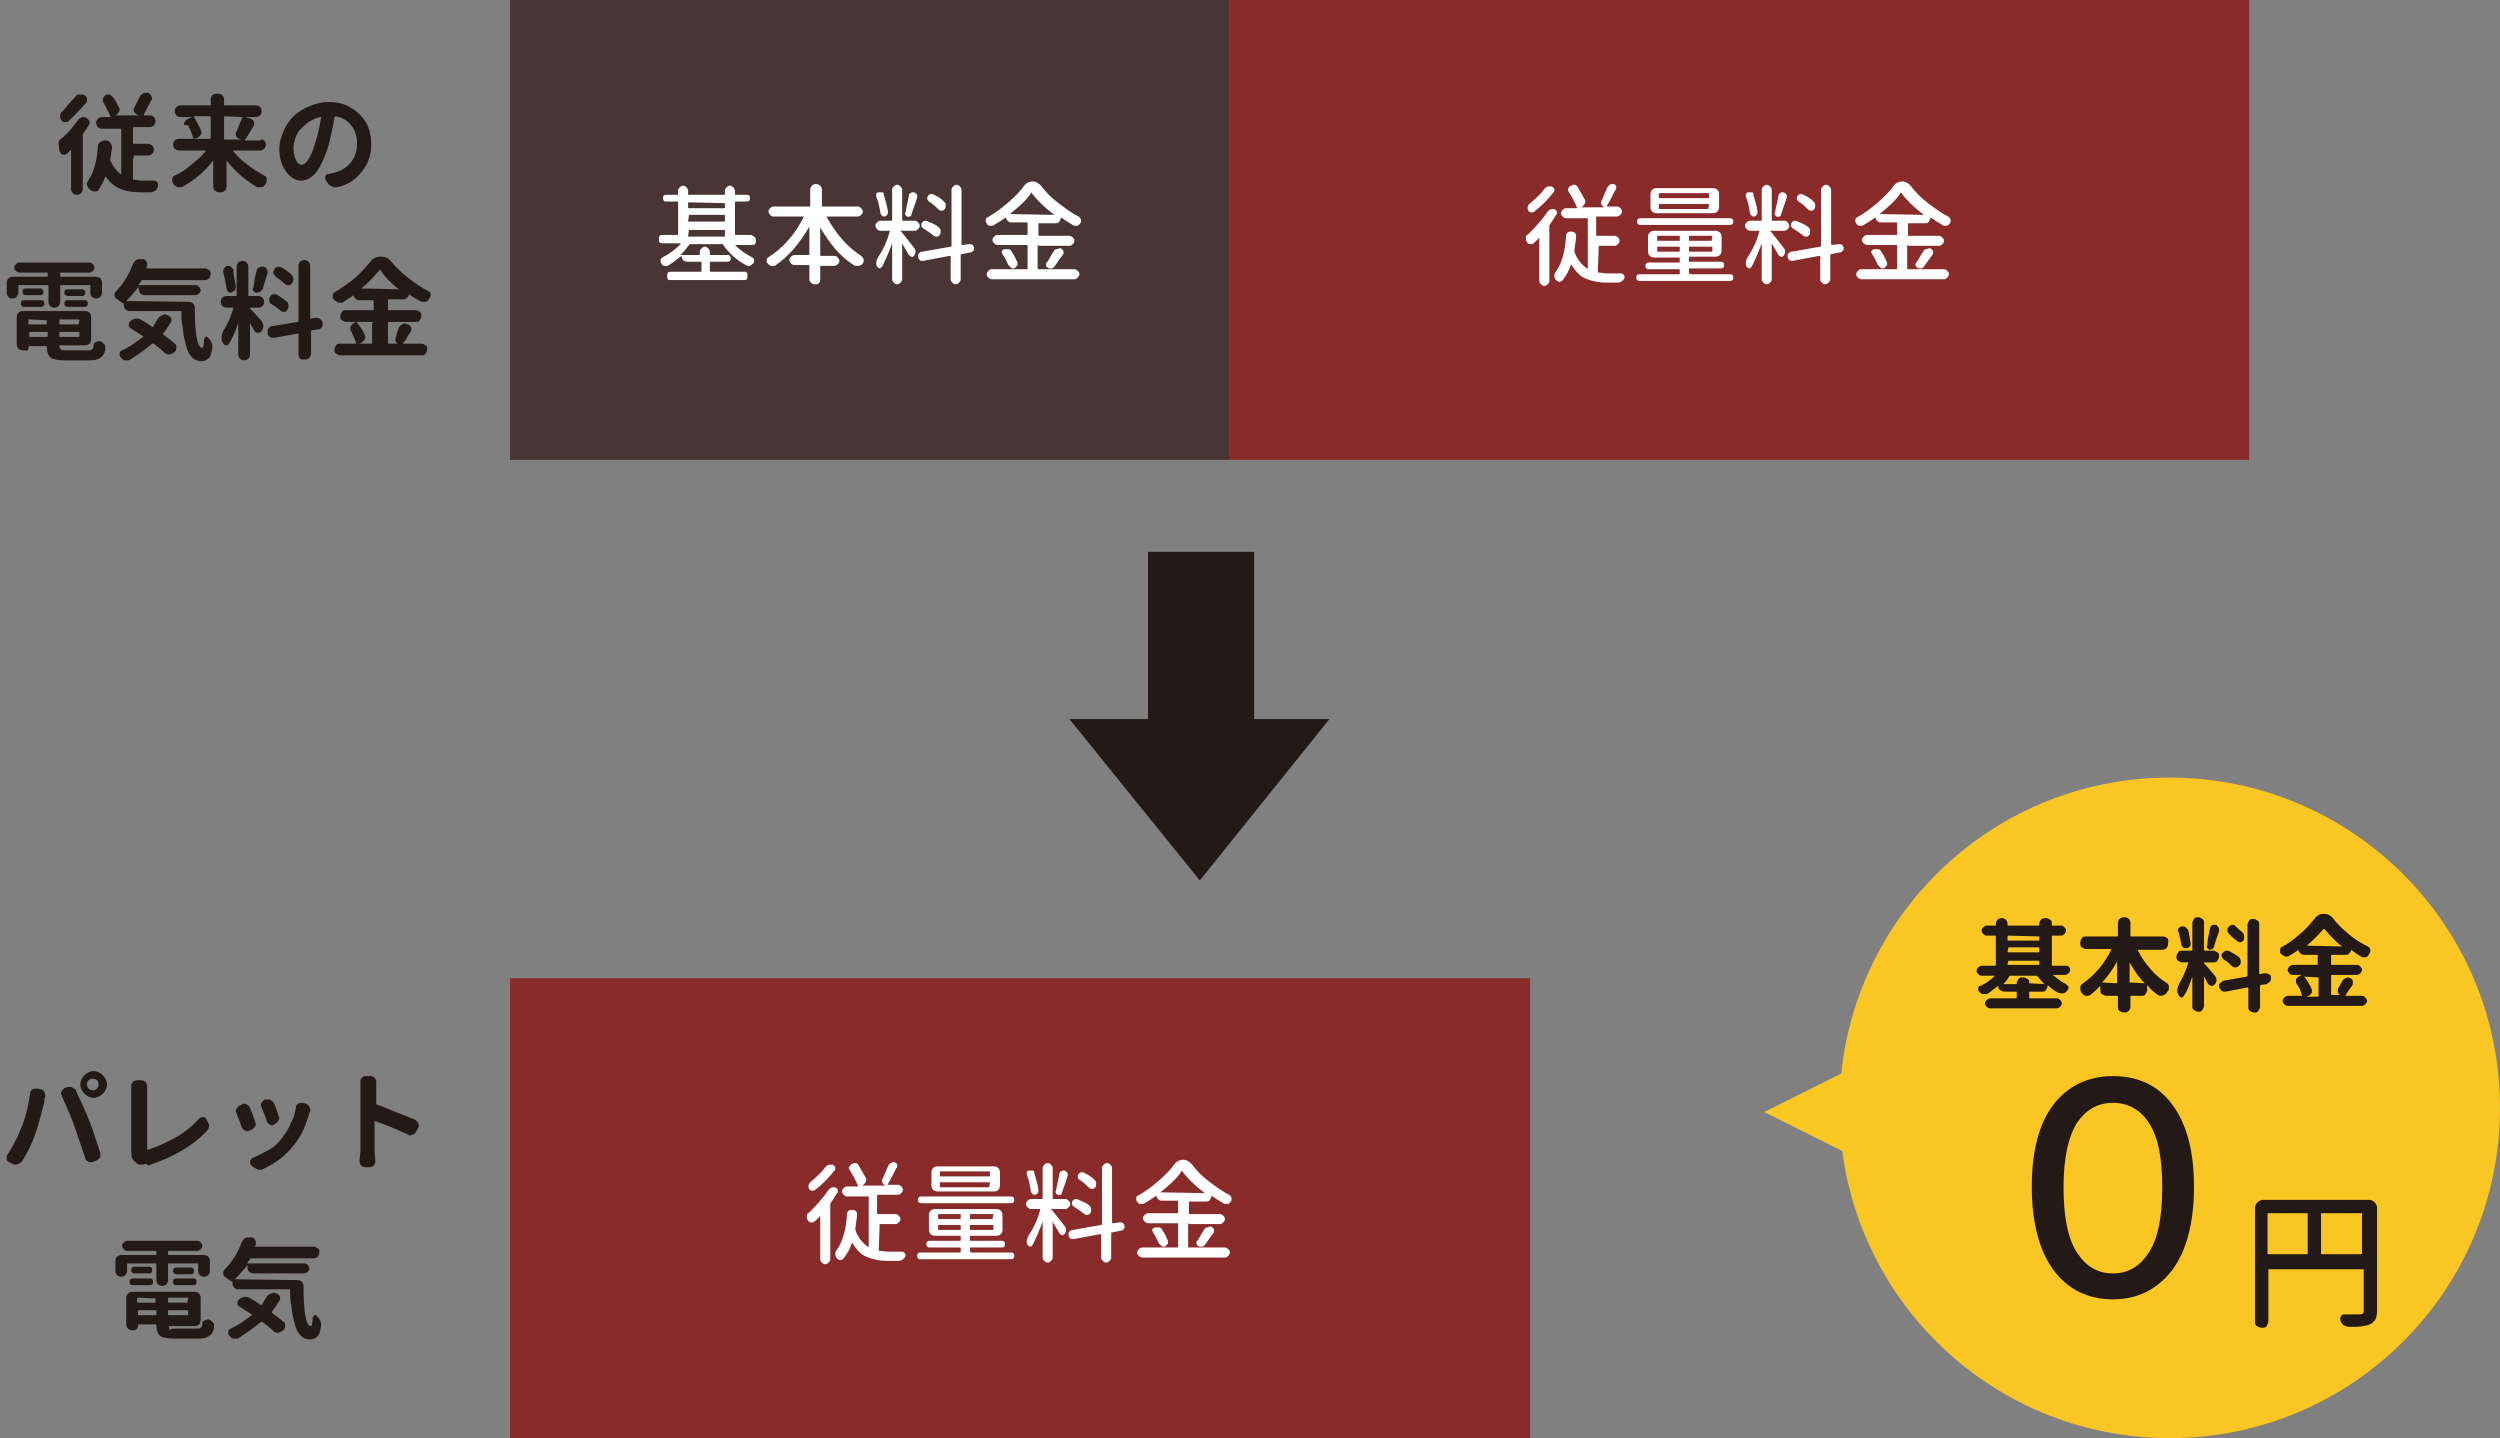 <svg version="1.1" id="レイヤー_1" xmlns="http://www.w3.org/2000/svg" x="0" y="0" width="299" height="172" xml:space="preserve"><rect width="100%" height="100%" fill="#808080" stroke="none"/><style>.st0{fill-rule:evenodd;clip-rule:evenodd;fill:#231916}.st2{enable-background:new}.st3{fill:#fff}.st4{fill:#892b2a}.st5{fill:#231916}.st6{fill:#f9c623}</style><path class="st0" d="M137.3 66v24.4H150V66h-12.7z"/><path class="st0" d="M143.5 105.3L127.9 86H159l-15.5 19.3z"/><path d="M61 0h86v55H61V0z" fill="#483534"/><g class="st2"><path class="st3" d="M90.3 28.4c.1.1.1.2.1.4 0 .1 0 .3-.1.4-.1.1-.2.1-.4.1h-2c.6.6 1.3 1.1 2.1 1.5.1.1.2.2.2.3 0 .1 0 .3-.1.4-.1.1-.3.2-.4.3h-.2c-.1 0-.2 0-.3-.1-1.1-.6-2-1.4-2.7-2.4 0-.1-.1-.1-.2-.1h-3.7c-.1 0-.1 0-.2.1-.3.4-.6.8-1 1.2h2.2c.1 0 .1 0 .1-.1v-.3c0-.2.1-.3.2-.4s.3-.2.4-.2.3.1.4.2.2.3.2.4v.3c0 .1 0 .1.1.1h2c.1 0 .2 0 .3.1.1.1.1.2.1.3 0 .1 0 .2-.1.3s-.2.1-.3.1h-2c-.1 0-.1 0-.1.1v1c0 .1 0 .1.1.1h4c.1 0 .3 0 .3.1.1.1.1.2.1.4 0 .1 0 .3-.1.4-.1.1-.2.1-.3.1h-8.8c-.1 0-.3 0-.3-.1-.1-.1-.1-.2-.1-.4 0-.1 0-.3.1-.4.1-.1.2-.1.3-.1h3.6c.1 0 .1 0 .1-.1v-1c0-.1 0-.1-.1-.1h-1.6c-.2 0-.4-.1-.5-.2s-.2-.3-.2-.5c-.5.4-1 .8-1.5 1.1-.1.1-.2.1-.3.1h-.2c-.2 0-.3-.1-.4-.3-.1-.1-.1-.2-.1-.4 0-.1.1-.2.2-.3.8-.4 1.5-.9 2.2-1.6v-.1c0-.1 0 0 0 0h-2.1c-.1 0-.3 0-.4-.1-.1-.1-.1-.2-.1-.4 0-.1 0-.3.1-.4.1-.1.2-.1.4-.1H81c.1 0 .1 0 .1-.1v-3.8c0-.1 0-.1-.1-.1h-1.3c-.1 0-.3 0-.3-.1-.1-.1-.1-.2-.1-.3s0-.3.1-.3c.1-.1.2-.1.3-.1H81c.1 0 .1 0 .1-.1v-.4c0-.2.1-.3.2-.4s.3-.2.4-.2.3.1.4.2.2.3.2.4v.4c0 .1 0 .1.1.1h4.2c.1 0 .1 0 .1-.1v-.4c0-.2.1-.3.2-.4s.3-.2.4-.2.3.1.4.2.2.3.2.4v.4c0 .1 0 .1.1.1h1.3c.1 0 .3 0 .3.1.1.1.1.2.1.3s0 .3-.1.3c-.1.1-.2.1-.3.1H88c-.1 0-.1 0-.1.1V28c0 .1 0 .1.1.1h1.8c.3.1.4.2.5.3zm-3.6-4.1s0-.1 0 0l-4.3-.1c-.1 0-.1 0-.1.1v.5c0 .1 0 .1.1.1h4.2c.1 0 .1 0 .1-.1v-.5zm-4.3 1.5c-.1 0-.1.1 0 0l-.1.6c0 .1 0 .1.1.1h4.2c.1 0 .1 0 .1-.1v-.6c0-.1 0-.1-.1-.1h-4.2zm0 1.7c-.1 0-.1 0 0 0l-.1.7c0 .1 0 .1.1.1h4.2c.1 0 .1 0 .1-.1v-.6c0-.1 0-.1-.1-.1h-4.2zM103 24.9c.1.1.2.3.2.4s-.1.3-.2.4-.3.2-.4.2H99h-.1c-.1 0 0 0 0 .1.5.9 1.1 1.8 1.8 2.6s1.5 1.5 2.3 2c.1.1.2.2.3.4v.1c0 .1 0 .3-.1.4-.1.2-.3.2-.5.3h-.2c-.1 0-.3 0-.4-.1-1.6-1-2.9-2.6-4-4.5v3.3c0 .1 0 .1.1.1h1.6c.2 0 .3.1.4.2.1.1.2.3.2.4 0 .2-.1.3-.2.4-.1.1-.3.2-.4.2h-1.6c-.1 0-.1 0-.1.1v1.6c0 .2-.1.3-.2.4s-.2.1-.4.1-.3 0-.5-.2-.2-.3-.2-.4v-1.6c0-.1 0-.1-.1-.1H95c-.2 0-.3-.1-.4-.2-.1-.1-.2-.3-.2-.4 0-.2.1-.3.2-.4.1-.1.3-.2.4-.2h1.7c.1 0 .1 0 .1-.1v-3.3c-1.1 1.9-2.4 3.5-4 4.6-.1.1-.2.1-.4.1h-.1c-.2 0-.3-.1-.5-.3-.1-.1-.1-.2-.1-.3v-.1c0-.2.1-.3.3-.4.8-.5 1.6-1.2 2.3-2s1.3-1.7 1.8-2.7v-.1c0-.1 0 0-.1 0h-3.5c-.2 0-.3-.1-.4-.2s-.2-.3-.2-.4.1-.3.2-.4.3-.2.4-.2h4.3c.1 0 .1 0 .1-.1v-1.9c0-.2.1-.3.2-.5.1-.1.3-.2.5-.2s.3.1.5.2c.1.1.2.3.2.5v1.9c0 .1 0 .1.1.1h4.3s.2.1.3.2zM107.8 27.5s0 .1 0 0c-.1.1-.1.2 0 .2.3.4.8 1 1.5 1.9.1.1.2.3.2.5s-.1.4-.2.5c-.1.1-.2.2-.3.1-.1 0-.2-.1-.3-.2-.2-.4-.5-.8-.8-1.4v4.3c0 .2-.1.3-.2.4s-.2.2-.4.2-.3-.1-.4-.2-.2-.2-.2-.4v-4.3c-.4 1.1-.8 2-1.2 2.8-.1.1-.2.2-.3.2-.1 0-.2-.1-.3-.2-.1-.2-.1-.3-.1-.5s.1-.4.2-.6c.6-.9 1.1-1.9 1.4-3.1v-.1c0-.1 0 0-.1 0h-1c-.2 0-.3-.1-.4-.2s-.2-.2-.2-.4.1-.3.2-.4.2-.2.4-.2h1.3c.1 0 .1 0 .1-.1v-3.6c0-.2.1-.3.2-.4s.2-.2.4-.2.3.1.4.2.2.2.2.4v3.6c0 .1 0 .1.1.1h1.4c.2 0 .3.1.4.2s.2.2.2.4-.1.3-.2.4-.2.2-.4.2h-1.6zm-1.6-2.2c0 .1 0 .3-.1.4-.1.1-.2.2-.3.2-.1 0-.2 0-.3-.1-.1-.1-.2-.2-.2-.3-.1-.6-.2-1.3-.5-2v-.3c0-.1.1-.2.3-.2h.4c.2 0 .2.1.2.3.2.7.4 1.3.5 2zm2.5-1.9c0-.1.1-.3.2-.3.1-.1.2-.1.3-.1h.1c.1 0 .2.1.3.2.1.1.1.2.1.2v.2c-.3 1-.6 1.7-.7 2.1 0 .1-.1.2-.2.2s-.2.1-.3 0-.2-.1-.2-.2c-.1-.1-.1-.2 0-.3.1-.7.3-1.3.4-2zm7.8 6.2v.1c0 .1 0 .2-.1.3-.1.1-.2.2-.4.2l-1 .2c-.1 0-.1 0-.1.1v2.9c0 .2-.1.3-.2.4s-.2.2-.4.2-.3-.1-.4-.2-.2-.2-.2-.4v-2.7c0-.1 0-.1-.1-.1l-3.2.6h-.1c-.1 0-.2 0-.3-.1-.1-.1-.2-.2-.2-.4v-.1c0-.1 0-.2.1-.3.1-.1.2-.2.4-.2l3.4-.6c.1 0 .1 0 .1-.1v-6.7c0-.2.1-.3.2-.4s.2-.2.4-.2.3.1.4.2.2.2.2.4v6.5c0 .1 0 .1.1.1l.8-.1h.1c.1 0 .2 0 .3.1.1 0 .1.1.2.3zm-4.2-2.4c.1.1.2.2.2.4v.1c0 .1 0 .2-.1.4-.1.1-.2.2-.3.2h-.1c-.1 0-.2 0-.3-.1-.4-.3-.8-.6-1.3-.9-.1-.1-.2-.2-.2-.3s0-.3.1-.4c.1-.1.2-.2.3-.2h.1c.1 0 .2 0 .3.1.5.2 1 .4 1.3.7zm.6-3.1c.1.1.2.2.2.4v.1c0 .1 0 .3-.1.4-.1.1-.2.2-.3.2s-.3 0-.4-.1c-.3-.3-.7-.7-1.2-1-.1-.1-.2-.2-.2-.3s0-.3.1-.4c.1-.1.2-.2.3-.2h.1c.1 0 .2 0 .3.1.5.2.9.5 1.2.8zM124.2 29.3c-.1 0-.1 0-.1.1v2.7c0 .1 0 .1.1.1h4.3c.2 0 .3.1.4.2s.2.2.2.4c0 .1-.1.3-.2.4s-.2.2-.4.2h-9.9c-.1 0-.3-.1-.4-.2s-.2-.2-.2-.4c0-.1.1-.3.2-.4s.2-.2.4-.2h4.2c.1 0 .1 0 .1-.1v-2.7c0-.1 0-.1-.1-.1h-3.5c-.1 0-.3-.1-.4-.2s-.2-.2-.2-.4.1-.3.2-.4.2-.2.4-.2h3.5c.1 0 .1 0 .1-.1v-1.3c0-.1 0-.1-.1-.1h-1.9c-.2 0-.3-.1-.4-.2s-.2-.3-.2-.4c-.4.3-.9.6-1.4.9-.1.1-.2.1-.3.1h-.2c-.2 0-.3-.1-.4-.3-.1-.1-.1-.2-.1-.3v-.1c0-.2.1-.3.2-.3.9-.5 1.7-1.1 2.5-1.8s1.4-1.3 1.9-2c.2-.3.6-.5 1-.5s.7.2 1 .5c.6.8 1.3 1.5 2.1 2.1.8.6 1.6 1.2 2.4 1.6.2.1.2.2.3.4v.1c0 .1 0 .2-.1.3-.1.2-.3.3-.4.3h-.2c-.1 0-.2 0-.3-.1-.5-.3-1-.6-1.4-.9 0 .2-.1.3-.2.5s-.3.2-.5.2h-1.9c-.1 0-.1 0-.1.1v1.3c0 .1 0 .1.1.1h3.6c.1 0 .3.1.4.2s.2.2.2.4-.1.3-.2.4-.2.2-.4.2h-3.7zm-4.3 1.1c0-.1-.1-.2-.1-.2v-.1c0-.1.1-.2.3-.3h.5c.2 0 .3.1.4.3.3.4.5.9.7 1.3v.2s0 .2-.1.2c-.1.1-.2.3-.3.3h-.2c-.1 0-.1 0-.2-.1l-.3-.3c-.2-.4-.4-.9-.7-1.3zm.9-4.8c0 .1 0 .1 0 0l5.3.1c-1.2-.9-2.1-1.8-2.7-2.6 0-.1-.1-.1-.1 0-.5.8-1.4 1.6-2.5 2.5zm5.3 6.3c-.1.1-.2.2-.3.2h-.2c-.1 0-.2 0-.3-.1-.1-.1-.2-.1-.2-.3v-.1c0-.1 0-.2.1-.2.3-.4.5-.9.8-1.3.1-.2.2-.3.4-.3.1 0 .2-.1.3-.1h.2l.3.3v.2c0 .1 0 .2-.1.3-.4.5-.7 1-1 1.4z"/></g><path class="st4" d="M147 0h122v55H147V0z"/><g class="st2"><path class="st3" d="M185.1 25.3c.1-.1.2-.2.4-.3h.4c.1.1.2.1.3.3v.2c0 .1 0 .2-.1.2-.2.3-.4.7-.7 1.1 0 .1-.1.1-.1.2v6.6c0 .2-.1.3-.2.4s-.2.2-.4.2-.3-.1-.4-.2-.2-.2-.2-.4v-5.2c-.2.3-.5.5-.7.7-.1.1-.2.1-.3.1h-.1c-.2 0-.3-.1-.4-.3-.1-.1-.1-.2-.1-.4v-.1c0-.2.1-.3.3-.4.9-.9 1.7-1.8 2.3-2.7zm-.4-2.7c.1-.1.2-.2.4-.3h.5c.1.1.2.1.3.3v.1c0 .1 0 .2-.1.3-.7.9-1.5 1.7-2.3 2.3-.1.1-.2.1-.3.1h-.1c-.1 0-.3-.1-.3-.2-.1-.1-.1-.2-.1-.3v-.1c0-.1.1-.3.2-.4.7-.6 1.4-1.2 1.8-1.8zm6.5 7s0 .1 0 0l-.1 2.9c0 .1 0 .1.1.1.3 0 .7.1 1 .1h1.7c.1 0 .3.1.3.2.1.1.1.2.1.2v.1c-.1.2-.1.3-.3.4-.1.1-.3.2-.5.2h-1.4c-1 0-1.8-.2-2.5-.5s-1.2-.9-1.7-1.7c-.2.7-.6 1.4-1 1.9-.1.1-.2.2-.4.2s-.3-.1-.4-.2c-.1-.1-.2-.3-.2-.5 0-.1 0-.3.1-.4.7-.9 1.2-2.4 1.3-4.4 0-.2.1-.3.2-.4.1-.1.2-.1.4-.1h.1c.2 0 .3.1.4.2.1.1.1.2.1.4 0 .3-.1.8-.2 1.6v.2c.3.9.9 1.6 1.5 2h.1V26.2c0-.1 0-.1-.1-.1h-2.5c-.2 0-.3-.1-.4-.2-.1-.1-.2-.2-.2-.4s.1-.3.2-.4c.1-.1.2-.2.4-.2h1.3v-.1c-.2-.5-.5-1.1-1-1.9-.1-.1-.1-.3 0-.4 0-.1.1-.2.3-.3.1 0 .2-.1.2-.1h.2c.2 0 .3.1.4.3.3.5.6 1 .8 1.4.1.1.1.2.1.3 0 .1 0 .2-.1.3-.1.2-.2.3-.4.4h2.9-.1c-.2-.1-.3-.2-.4-.4v-.2c0-.1 0-.2.1-.3.2-.5.4-.9.6-1.4.1-.2.2-.3.3-.4.1 0 .2-.1.3-.1h.2c.2.1.3.2.3.3v.2c0 .1 0 .2-.1.2-.4.8-.7 1.4-1 1.9v.1c0 .1 0 0 .1 0h1.1c.2 0 .3.1.4.2.1.1.2.3.2.4s-.1.3-.2.4c-.1.1-.3.2-.4.2H191c-.1 0-.1 0-.1.1v2.1c0 .1 0 .1.1.1h2.1c.2 0 .3.1.4.2s.2.2.2.4-.1.3-.2.4-.2.2-.4.2h-1.9zM202.1 32.7c0 .1 0 .1.1.1h4.7c.1 0 .2 0 .3.1.1.1.1.2.1.3s0 .2-.1.3c-.1.1-.2.1-.3.1h-10.8c-.1 0-.2 0-.3-.1-.1-.1-.1-.2-.1-.3s0-.2.1-.3c.1-.1.2-.1.3-.1h4.7c.1 0 .1 0 .1-.1v-.4c0-.1 0-.1-.1-.1h-3.6c-.1 0-.2 0-.3-.1-.1-.1-.1-.2-.1-.3 0-.1 0-.2.1-.3.1-.1.2-.1.3-.1h3.6c.1 0 .1 0 .1-.1v-.4c0-.1 0-.1-.1-.1h-3c-.2 0-.4-.1-.5-.2-.1-.1-.2-.3-.2-.5v-1.8c0-.2.1-.4.2-.5s.3-.2.5-.2h7.4c.2 0 .4.1.5.2s.2.3.2.5V30c0 .2-.1.4-.2.5-.1.1-.3.2-.5.2h-3.1c-.1 0-.1 0-.1.1v.4c0 .1 0 .1.1.1h3.7c.1 0 .2 0 .3.1.1.1.1.2.1.3 0 .1 0 .2-.1.3-.1.1-.2.1-.3.1h-3.7c-.1 0-.1 0-.1.1v.5zm4.8-6.6c.1 0 .2 0 .3.1.1.1.1.2.1.3 0 .1 0 .2-.1.3-.1.1-.2.1-.3.1h-10.7c-.1 0-.2 0-.3-.1-.1-.1-.1-.2-.1-.3 0-.1 0-.2.1-.3.1-.1.2-.1.3-.1h10.7zm-2-3.6c.2 0 .4.1.5.2.1.1.2.3.2.5v1.6c0 .2-.1.4-.2.5-.1.1-.3.2-.5.2h-6.8c-.2 0-.4-.1-.5-.2-.1-.1-.2-.3-.2-.5v-1.6c0-.2.1-.4.2-.5.1-.1.3-.2.5-.2h6.8zm-6.6 5.7c-.1 0-.1 0-.1.1v.4c0 .1 0 .1.1.1h2.5c.1 0 .1 0 .1-.1v-.4c0-.1 0-.1-.1-.1h-2.5zm-.1 1.8c0 .1 0 .1.1.1h2.5c.1 0 .1 0 .1-.1v-.4c0-.1 0-.1-.1-.1h-2.5c-.1 0-.1 0-.1.1v.4zm6.1-6.3c.1 0 .1 0 .1-.1v-.4c0-.1 0-.1-.1-.1h-5.8c-.1 0-.1 0-.1.1v.4c0 .1 0 .1.1.1h5.8zm0 1.3c.1 0 .1-.1 0 0l.1-.5c0-.1 0-.1-.1-.1h-5.8c-.1 0-.1 0-.1.1v.4c0 .1 0 .1.1.1h5.8zm.4 3.8c.1 0 .1 0 0 0l.1-.5c0-.1 0-.1-.1-.1h-2.6c-.1 0-.1 0-.1.1v.4c0 .1 0 .1.1.1h2.6zm0 1.3c.1 0 .1 0 .1-.1v-.4c0-.1 0-.1-.1-.1h-2.6c-.1 0-.1 0-.1.1v.4c0 .1 0 .1.1.1h2.6zM211.8 27.5s0 .1 0 0c-.1.1-.1.2 0 .2.3.4.8 1 1.5 1.9.1.1.2.3.2.5s-.1.4-.2.5c-.1.1-.2.2-.3.1-.1 0-.2-.1-.3-.2-.2-.4-.5-.8-.8-1.4v4.3c0 .2-.1.3-.2.4s-.2.2-.4.2-.3-.1-.4-.2-.2-.2-.2-.4v-4.3c-.4 1.1-.8 2-1.2 2.8-.1.1-.2.2-.3.2-.1 0-.2-.1-.3-.2-.1-.2-.1-.3-.1-.5s.1-.4.2-.6c.6-.9 1.1-1.9 1.4-3.1v-.1c0-.1 0 0-.1 0h-1c-.2 0-.3-.1-.4-.2s-.2-.2-.2-.4.1-.3.2-.4.2-.2.4-.2h1.3c.1 0 .1 0 .1-.1v-3.6c0-.2.1-.3.2-.4s.2-.2.4-.2.3.1.4.2.2.2.2.4v3.6c0 .1 0 .1.1.1h1.4c.2 0 .3.1.4.2s.2.2.2.4-.1.3-.2.4-.2.2-.4.2h-1.6zm-1.6-2.2c0 .1 0 .3-.1.4-.1.1-.2.2-.3.2-.1 0-.2 0-.3-.1-.1-.1-.2-.2-.2-.3-.1-.6-.2-1.3-.5-2v-.3c.1-.1.1-.2.3-.2h.4c.2 0 .2.1.2.3.2.7.4 1.3.5 2zm2.5-1.9c0-.1.1-.3.2-.3.1-.1.2-.1.3-.1h.1c.1 0 .2.1.3.2.1.1.1.2.1.2v.2c-.3 1-.6 1.7-.7 2.1 0 .1-.1.2-.2.2s-.2.1-.3 0-.2-.1-.2-.2c-.1-.1-.1-.2 0-.3.1-.7.3-1.3.4-2zm7.8 6.2v.1c0 .1 0 .2-.1.3-.1.1-.2.2-.4.2l-1 .2c-.1 0-.1 0-.1.1v2.9c0 .2-.1.3-.2.4s-.2.2-.4.2-.3-.1-.4-.2-.2-.2-.2-.4v-2.7c0-.1 0-.1-.1-.1l-3.2.6h-.1c-.1 0-.2 0-.3-.1-.1-.1-.2-.2-.2-.4v-.1c0-.1 0-.2.1-.3.1-.1.2-.2.4-.2l3.4-.6c.1 0 .1 0 .1-.1v-6.7c0-.2.1-.3.2-.4s.2-.2.4-.2.3.1.4.2.2.2.2.4v6.5c0 .1 0 .1.1.1l.8-.1h.1c.1 0 .2 0 .3.1.1 0 .1.1.2.3zm-4.2-2.4c.1.1.2.2.2.4v.1c0 .1 0 .2-.1.4-.1.1-.2.2-.3.2h-.1c-.1 0-.2 0-.3-.1-.4-.3-.8-.6-1.3-.9-.1-.1-.2-.2-.2-.3 0-.1 0-.3.1-.4.1-.1.2-.2.3-.2h.1c.1 0 .2 0 .3.1.5.2 1 .4 1.3.7zm.6-3.1c.1.1.2.2.2.4v.1c0 .1 0 .3-.1.4-.1.1-.2.2-.3.2s-.3 0-.4-.1c-.3-.3-.7-.7-1.2-1-.1-.1-.2-.2-.2-.3 0-.1 0-.3.1-.4.1-.1.2-.2.3-.2h.1c.1 0 .2 0 .3.1.5.2.9.5 1.2.8zM228.2 29.3c-.1 0-.1 0-.1.1v2.7c0 .1 0 .1.1.1h4.3c.2 0 .3.1.4.2s.2.2.2.4c0 .1-.1.3-.2.4s-.2.2-.4.2h-9.9c-.1 0-.3-.1-.4-.2s-.2-.2-.2-.4c0-.1.1-.3.2-.4s.2-.2.4-.2h4.2c.1 0 .1 0 .1-.1v-2.7c0-.1 0-.1-.1-.1h-3.5c-.1 0-.3-.1-.4-.2s-.2-.2-.2-.4.1-.3.2-.4.2-.2.4-.2h3.5c.1 0 .1 0 .1-.1v-1.3c0-.1 0-.1-.1-.1h-1.9c-.2 0-.3-.1-.4-.2s-.2-.3-.2-.4c-.4.3-.9.6-1.4.9-.1.1-.2.1-.3.1h-.2c-.2 0-.3-.1-.4-.3-.1-.1-.1-.2-.1-.3v-.1c0-.2.1-.3.2-.3.9-.5 1.7-1.1 2.5-1.8s1.4-1.3 1.9-2c.2-.3.6-.5 1-.5s.7.2 1 .5c.6.8 1.3 1.5 2.1 2.1.8.6 1.6 1.2 2.4 1.6.2.1.2.2.3.4v.1c0 .1 0 .2-.1.3-.1.2-.3.3-.4.3h-.2c-.1 0-.2 0-.3-.1-.5-.3-1-.6-1.4-.9 0 .2-.1.3-.2.5s-.3.2-.5.2h-1.9c-.1 0-.1 0-.1.1v1.3c0 .1 0 .1.1.1h3.6c.1 0 .3.1.4.2s.2.2.2.4-.1.3-.2.4-.2.2-.4.2h-3.7zm-4.3 1.1c0-.1-.1-.2-.1-.2v-.1c0-.1.1-.2.3-.3h.5c.2 0 .3.1.4.3.3.4.5.9.7 1.3v.2s0 .2-.1.2c-.1.1-.2.3-.3.3h-.2c-.1 0-.1 0-.2-.1l-.3-.3c-.2-.4-.4-.9-.7-1.3zm.9-4.8c0 .1 0 .1 0 0l5.3.1c-1.2-.9-2.1-1.8-2.7-2.6 0-.1-.1-.1-.1 0-.5.8-1.4 1.6-2.5 2.5zm5.3 6.3c-.1.1-.2.2-.3.2h-.2c-.1 0-.2 0-.3-.1-.1-.1-.2-.1-.2-.3v-.1c0-.1 0-.2.1-.2.3-.4.5-.9.8-1.3.1-.2.2-.3.4-.3.1 0 .2-.1.3-.1h.2l.3.3v.2c0 .1 0 .2-.1.3-.4.5-.7 1-1 1.4z"/></g><path class="st4" d="M61 117h122v55H61v-55z"/><g class="st2"><path class="st3" d="M99.1 142.3c.1-.1.2-.2.4-.3h.4c.1.1.2.1.3.3v.2c0 .1 0 .2-.1.2-.2.3-.4.7-.7 1.1 0 .1-.1.1-.1.2v6.6c0 .2-.1.3-.2.4s-.2.2-.4.2-.3-.1-.4-.2-.2-.2-.2-.4v-5.2c-.2.3-.5.5-.7.7-.1.1-.2.1-.3.1H97c-.2 0-.3-.1-.4-.3-.1-.1-.1-.2-.1-.4v-.1c0-.2.1-.3.3-.4.9-.9 1.7-1.8 2.3-2.7zm-.4-2.7c.1-.1.2-.2.4-.3h.5c.1.1.2.1.3.3v.1c0 .1 0 .2-.1.3-.7.9-1.5 1.7-2.3 2.3-.1.1-.2.1-.3.1h-.1c-.1 0-.3-.1-.3-.2-.1-.1-.1-.2-.1-.3v-.1c0-.1.1-.3.2-.4.7-.6 1.4-1.2 1.8-1.8zm6.5 7s0 .1 0 0l-.1 2.9c0 .1 0 .1.1.1.3 0 .7.1 1 .1h1.7c.1 0 .3.1.3.2.1.1.1.2.1.2v.1c-.1.2-.1.3-.3.4-.1.1-.3.2-.5.2h-1.4c-1 0-1.8-.2-2.5-.5s-1.2-.9-1.7-1.7c-.2.7-.6 1.4-1 1.9-.1.1-.2.2-.4.2s-.3-.1-.4-.2c-.1-.1-.2-.3-.2-.5 0-.1 0-.3.1-.4.7-.9 1.2-2.4 1.3-4.4 0-.2.1-.3.2-.4.1-.1.2-.1.4-.1h.1c.2 0 .3.1.4.2.1.1.1.2.1.4 0 .3-.1.8-.2 1.6v.2c.3.9.9 1.6 1.5 2h.1c.1 0 0 0 0-.1v-5.8c0-.1 0-.1-.1-.1h-2.5c-.2 0-.3-.1-.4-.2s-.2-.2-.2-.4.1-.3.2-.4c.1-.1.2-.2.4-.2h1.3c.1 0 0 0 0-.1-.2-.5-.5-1.1-1-1.9-.1-.1-.1-.3 0-.4s.1-.2.3-.3c.1 0 .2-.1.2-.1h.2c.2 0 .3.1.4.3.3.5.6 1 .8 1.4.1.1.1.2.1.3 0 .1 0 .2-.1.3-.1.2-.2.3-.4.4h2.9-.1c-.2-.1-.3-.2-.4-.4v-.2c0-.1 0-.2.1-.3.2-.5.4-.9.6-1.4.1-.2.2-.3.3-.4.1 0 .2-.1.3-.1h.2c.2.1.3.2.3.3v.2c0 .1 0 .2-.1.2-.4.8-.7 1.4-1 1.9v.1c0 .1 0 0 .1 0h1.1c.2 0 .3.1.4.2.1.1.2.3.2.4s-.1.3-.2.4-.3.2-.4.2H105c-.1 0-.1 0-.1.1v2.1c0 .1 0 .1.1.1h2.1c.2 0 .3.1.4.2s.2.2.2.4-.1.3-.2.4-.2.2-.4.2h-1.9zM116.1 149.7c0 .1 0 .1.1.1h4.7c.1 0 .2 0 .3.1.1.1.1.2.1.3s0 .2-.1.3c-.1.1-.2.1-.3.1h-10.8c-.1 0-.2 0-.3-.1-.1-.1-.1-.2-.1-.3s0-.2.1-.3c.1-.1.2-.1.3-.1h4.7c.1 0 .1 0 .1-.1v-.4c0-.1 0-.1-.1-.1h-3.6c-.1 0-.2 0-.3-.1s-.1-.2-.1-.3c0-.1 0-.2.1-.3.1-.1.2-.1.3-.1h3.6c.1 0 .1 0 .1-.1v-.4c0-.1 0-.1-.1-.1h-3c-.2 0-.4-.1-.5-.2-.1-.1-.2-.3-.2-.5v-1.8c0-.2.1-.4.2-.5s.3-.2.5-.2h7.4c.2 0 .4.1.5.2s.2.3.2.5v1.8c0 .2-.1.4-.2.5-.1.1-.3.2-.5.2h-3.1c-.1 0-.1 0-.1.1v.4c0 .1 0 .1.1.1h3.7c.1 0 .2 0 .3.1.1.1.1.2.1.3 0 .1 0 .2-.1.3s-.2.1-.3.1h-3.7c-.1 0-.1 0-.1.1v.4zm4.8-6.6c.1 0 .2 0 .3.1.1.1.1.2.1.3 0 .1 0 .2-.1.3s-.2.1-.3.1h-10.7c-.1 0-.2 0-.3-.1s-.1-.2-.1-.3c0-.1 0-.2.1-.3.1-.1.2-.1.3-.1h10.7zm-2-3.6c.2 0 .4.1.5.2s.2.3.2.5v1.6c0 .2-.1.4-.2.5s-.3.2-.5.2h-6.8c-.2 0-.4-.1-.5-.2s-.2-.3-.2-.5v-1.6c0-.2.1-.4.2-.5s.3-.2.5-.2h6.8zm-6.6 5.7c-.1 0-.1 0-.1.1v.4c0 .1 0 .1.1.1h2.5c.1 0 .1 0 .1-.1v-.4c0-.1 0-.1-.1-.1h-2.5zm-.1 1.8c0 .1 0 .1.1.1h2.5c.1 0 .1 0 .1-.1v-.4c0-.1 0-.1-.1-.1h-2.5c-.1 0-.1 0-.1.1v.4zm6.1-6.3c.1 0 .1 0 .1-.1v-.4c0-.1 0-.1-.1-.1h-5.8c-.1 0-.1 0-.1.1v.4c0 .1 0 .1.1.1h5.8zm0 1.3c.1 0 .1-.1 0 0l.1-.5c0-.1 0-.1-.1-.1h-5.8c-.1 0-.1 0-.1.1v.4c0 .1 0 .1.1.1h5.8zm.4 3.8c.1 0 .1 0 0 0l.1-.5c0-.1 0-.1-.1-.1h-2.6c-.1 0-.1 0-.1.1v.4c0 .1 0 .1.1.1h2.6zm0 1.3c.1 0 .1 0 .1-.1v-.4c0-.1 0-.1-.1-.1h-2.6c-.1 0-.1 0-.1.1v.4c0 .1 0 .1.1.1h2.6zM125.8 144.5s0 .1 0 0c-.1.1-.1.2 0 .2.3.4.8 1 1.5 1.9.1.1.2.3.2.5s-.1.4-.2.5c-.1.1-.2.2-.3.1-.1 0-.2-.1-.3-.2-.2-.4-.5-.8-.8-1.4v4.3c0 .2-.1.3-.2.4s-.2.2-.4.2-.3-.1-.4-.2-.2-.2-.2-.4v-4.3c-.4 1.1-.8 2-1.2 2.8-.1.1-.2.2-.3.2-.1 0-.2-.1-.3-.2-.1-.2-.1-.3-.1-.5s.1-.4.2-.6c.6-.9 1.1-1.9 1.4-3.1v-.1c0-.1 0 0-.1 0h-1c-.2 0-.3-.1-.4-.2s-.2-.2-.2-.4.1-.3.2-.4.2-.2.4-.2h1.3c.1 0 .1 0 .1-.1v-3.6c0-.2.1-.3.2-.4s.2-.2.4-.2.3.1.4.2.2.2.2.4v3.6c0 .1 0 .1.1.1h1.4c.2 0 .3.1.4.2s.2.2.2.4-.1.3-.2.4-.2.2-.4.2h-1.6zm-1.6-2.2c0 .1 0 .3-.1.4-.1.1-.2.2-.3.2-.1 0-.2 0-.3-.1-.1-.1-.2-.2-.2-.3-.1-.6-.2-1.3-.5-2v-.3c0-.1.1-.2.3-.2h.4c.2 0 .2.1.2.3.2.7.4 1.3.5 2zm2.5-1.9c0-.1.1-.3.2-.3.1-.1.2-.1.3-.1h.1c.1 0 .2.1.3.2.1.1.1.2.1.2v.2c-.3 1-.6 1.7-.7 2.1 0 .1-.1.2-.2.2s-.2.1-.3 0-.2-.1-.2-.2c-.1-.1-.1-.2 0-.3.1-.7.3-1.3.4-2zm7.8 6.2v.1c0 .1 0 .2-.1.3-.1.1-.2.2-.4.2l-1 .2c-.1 0-.1 0-.1.1v2.9c0 .2-.1.3-.2.4s-.2.2-.4.2-.3-.1-.4-.2-.2-.2-.2-.4v-2.7c0-.1 0-.1-.1-.1l-3.2.6h-.1c-.1 0-.2 0-.3-.1-.1-.1-.2-.2-.2-.4v-.1c0-.1 0-.2.1-.3.1-.1.2-.2.4-.2l3.4-.6c.1 0 .1 0 .1-.1v-6.7c0-.2.1-.3.2-.4s.2-.2.4-.2.3.1.4.2.2.2.2.4v6.5c0 .1 0 .1.1.1l.8-.1h.1c.1 0 .2 0 .3.1.1 0 .1.1.2.3zm-4.2-2.4c.1.1.2.2.2.4v.1c0 .1 0 .2-.1.4-.1.1-.2.2-.3.2h-.1c-.1 0-.2 0-.3-.1-.4-.3-.8-.6-1.3-.9-.1-.1-.2-.2-.2-.3s0-.3.1-.4c.1-.1.2-.2.3-.2h.1c.1 0 .2 0 .3.1.5.2 1 .4 1.3.7zm.6-3.1c.1.1.2.2.2.4v.1c0 .1 0 .3-.1.4-.1.1-.2.2-.3.2s-.3 0-.4-.1c-.3-.3-.7-.7-1.2-1-.1-.1-.2-.2-.2-.3s0-.3.1-.4c.1-.1.2-.2.3-.2h.1c.1 0 .2 0 .3.1.5.2.9.5 1.2.8zM142.2 146.3c-.1 0-.1 0-.1.1v2.7c0 .1 0 .1.1.1h4.3c.2 0 .3.1.4.2s.2.2.2.4c0 .1-.1.3-.2.4s-.2.2-.4.2h-9.9c-.1 0-.3-.1-.4-.2s-.2-.2-.2-.4c0-.1.1-.3.2-.4s.2-.2.4-.2h4.2c.1 0 .1 0 .1-.1v-2.7c0-.1 0-.1-.1-.1h-3.5c-.1 0-.3-.1-.4-.2s-.2-.2-.2-.4.1-.3.2-.4.2-.2.4-.2h3.5c.1 0 .1 0 .1-.1v-1.3c0-.1 0-.1-.1-.1h-1.9c-.2 0-.3-.1-.4-.2s-.2-.3-.2-.4c-.4.3-.9.6-1.4.9-.1.1-.2.1-.3.1h-.2c-.2 0-.3-.1-.4-.3-.1-.1-.1-.2-.1-.3v-.1c0-.2.1-.3.2-.3.9-.5 1.7-1.1 2.5-1.8s1.4-1.3 1.9-2c.2-.3.6-.5 1-.5s.7.2 1 .5c.6.8 1.3 1.5 2.1 2.1.8.6 1.6 1.2 2.4 1.6.2.1.2.2.3.4v.1c0 .1 0 .2-.1.3-.1.2-.3.3-.4.3h-.2c-.1 0-.2 0-.3-.1-.5-.3-1-.6-1.4-.9 0 .2-.1.3-.2.5s-.3.2-.5.2h-1.9c-.1 0-.1 0-.1.1v1.3c0 .1 0 .1.1.1h3.6c.1 0 .3.1.4.2s.2.2.2.4-.1.3-.2.4-.2.2-.4.2h-3.7zm-4.3 1.1c0-.1-.1-.2-.1-.2v-.1c0-.1.1-.2.3-.3h.5c.2 0 .3.1.4.3.3.4.5.9.7 1.3v.2s0 .2-.1.2c-.1.1-.2.3-.3.3h-.2c-.1 0-.1 0-.2-.1l-.3-.3c-.2-.4-.4-.9-.7-1.3zm.9-4.8c0 .1 0 .1 0 0l5.3.1c-1.2-.9-2.1-1.8-2.7-2.6 0-.1-.1-.1-.1 0-.5.8-1.4 1.6-2.5 2.5zm5.3 6.3c-.1.1-.2.2-.3.2h-.2c-.1 0-.2 0-.3-.1-.1-.1-.2-.1-.2-.3v-.1c0-.1 0-.2.1-.2.3-.4.5-.9.8-1.3.1-.2.2-.3.4-.3.1 0 .2-.1.3-.1h.2l.3.3v.2c0 .1 0 .2-.1.3-.4.5-.7 1-1 1.4z"/></g><g class="st2"><path class="st5" d="M9.3 14.4c.1-.2.3-.3.5-.4h.2c.1 0 .2 0 .3.1.2.1.3.2.4.4v.2c0 .1 0 .2-.1.3l-.6.9c0 .1-.1.1-.1.2v6.5c0 .2-.1.4-.2.5-.1.1-.3.2-.5.2s-.4-.1-.5-.2c-.1-.1-.2-.3-.2-.5v-4.7l-.4.4c-.1.1-.2.2-.4.2h-.1c-.2 0-.3-.1-.4-.3 0-.1-.1-.1-.1-.1 0-.5-.1-.6-.1-.8v-.2c0-.2.1-.4.3-.5.8-.6 1.4-1.4 2-2.2zM9 11.6c.1-.2.3-.3.5-.3h.3c.1 0 .2 0 .3.1.2.1.3.2.3.4v.2c0 .1 0 .2-.1.3-.7.8-1.4 1.5-2.1 2.2-.1.1-.2.1-.4.1h-.1c-.2 0-.3-.1-.4-.3-.1-.1-.1-.3-.1-.4v-.1c0-.2.1-.4.3-.5.5-.6 1-1.2 1.5-1.7zm7 7.3c-.1 0-.1 0-.1.1v2.4c0 .1 0 .1.1.1.3 0 .7.1 1 .1h1.4c.2 0 .3.1.4.2.1.1.1.2.1.3v.2c-.1.2-.2.4-.3.5-.2.1-.4.2-.6.2h-1.1c-.9 0-1.8-.1-2.5-.4s-1.3-.8-1.8-1.5c-.2.6-.5 1.1-.8 1.6-.1.2-.3.2-.5.2s-.4-.1-.5-.2l-.1-.1c-.2-.1-.2-.3-.3-.5V22c0-.2.1-.3.2-.5.6-.9 1-2.2 1.1-4 0-.2.1-.4.3-.5.1-.1.3-.2.5-.2h.2c.2 0 .4.1.5.3.1.1.2.3.2.5v.1c-.1.5-.1.9-.2 1.3v.2c.3.7.7 1.2 1.2 1.6h.1c.1 0 0 0 0-.1v-5.2c0-.1 0-.1-.1-.1h-2.2c-.2 0-.4-.1-.5-.2s-.2-.3-.2-.5.1-.4.2-.5.3-.2.5-.2h1v-.1c-.2-.5-.5-1-.8-1.6-.1-.1-.1-.2-.1-.3v-.2c.1-.2.2-.3.3-.4.1-.1.2-.1.3-.1h.2c.2.1.3.2.4.3.3.4.5.8.7 1.2.1.1.1.2.1.3 0 .1 0 .2-.1.3-.1.2-.2.3-.4.4h-.1 2.9l-.2-.1c-.2-.1-.3-.2-.4-.4v-.2c0-.1 0-.2.1-.3l.6-1.2c.1-.2.2-.3.4-.4.1-.1.2-.1.3-.1H17.7c.2.1.3.2.4.4 0 .1.1.2.1.2 0 .1 0 .2-.1.3-.4.7-.7 1.3-.9 1.7v.1c0 .1 0 0 0 0h.7c.2 0 .4.1.5.2s.2.3.2.5-.1.4-.2.5-.3.2-.5.2H16c-.1 0-.1 0-.1.1v1.8c0 .1 0 .1.1.1h1.7c.2 0 .4.1.5.2s.2.3.2.5-.1.4-.2.5-.3.2-.5.2H16zM31.6 16.8c.1.1.2.3.2.5s-.1.4-.2.5-.3.2-.5.2h-3.2v.1c.5.6 1 1.1 1.7 1.6.6.5 1.3.9 2 1.3.2.1.3.2.3.4v.1c0 .1 0 .2-.1.4 0 .1-.1.1-.1.2-.1.2-.3.3-.5.3H31c-.1 0-.3 0-.4-.1-1.3-.8-2.5-1.8-3.5-3.1v3.1c0 .2-.1.4-.2.5s-.3.2-.5.2h-.2c-.2 0-.4-.1-.5-.2s-.2-.3-.2-.5v-3.1c-1 1.3-2.2 2.3-3.6 3.1-.1.1-.3.1-.4.1h-.2c-.2-.1-.4-.2-.5-.3 0-.1-.1-.1-.1-.2-.1-.1-.1-.2-.1-.4v-.1c0-.2.1-.3.3-.4.7-.3 1.4-.8 2-1.3s1.2-1 1.7-1.6V18c0-.1 0 0 0 0h-3.2c-.2 0-.4-.1-.5-.2s-.2-.3-.2-.5.1-.4.2-.5.3-.2.5-.2H23.1c.1 0 0 0 0-.1-.1-.4-.3-.9-.6-1.5-.5 0-.5-.1-.5-.2s0-.2.1-.2c.1-.2.2-.3.4-.4l.5-.2h-1.4c-.2 0-.4-.1-.5-.2s-.2-.3-.2-.5.1-.4.2-.5.3-.2.5-.2h3.5c.1 0 .1 0 .1-.1v-.6c0-.2.1-.4.2-.5s.3-.2.5-.2h.2c.2 0 .4.1.5.2s.2.3.2.5v.6c0 .1 0 .1.1.1h3.7c.2 0 .4.1.5.2s.2.3.2.5-.1.4-.2.5-.3.2-.5.2h-1.3l.7.2c.2.1.3.2.4.4v.2c0 .1 0 .2-.1.3-.4.7-.7 1.2-1 1.6v.1c0 .1 0 0 .1 0h1.7c.2-.2.4-.1.5 0zM25.2 14c0-.1 0-.1-.1-.1h-1.9v.1c.3.5.6 1 .8 1.5 0 .1.1.2.1.3s0 .2-.1.3c-.1.2-.2.3-.4.4l-.6.1h2.1c.1 0 .1 0 .1-.1V14zm3.8 0s0-.1 0 0c0-.1-.1-.1 0 0l-2.1-.1c-.1 0-.1 0-.1.1v2.6c0 .1 0 .1.1.1h2l-.3-.1c-.2-.1-.3-.2-.4-.4V16c0-.1 0-.2.1-.3.3-.7.5-1.2.7-1.7zM40.3 22.4h-.2c-.1 0-.3 0-.4-.1-.2-.1-.4-.2-.5-.4l-.2-.3c-.1-.1-.1-.2-.1-.3v-.2c.1-.2.2-.3.4-.3s.3-.1.5-.1c.9-.2 1.6-.6 2.1-1.2s.8-1.3.8-2.3c0-.9-.2-1.6-.7-2.2-.5-.6-1.1-1-1.9-1.1 0 .1-.1.1-.1.1-.2 1.4-.5 2.5-.7 3.4-.4 1.3-.9 2.4-1.4 3.1s-1.2 1.1-1.9 1.1-1.3-.4-1.8-1.1-.8-1.6-.8-2.7c0-.7.2-1.4.5-2.1s.7-1.3 1.2-1.8 1.2-.9 1.9-1.2c.7-.3 1.5-.5 2.3-.5 1 0 1.9.2 2.7.7s1.4 1.1 1.8 1.8.6 1.6.6 2.6c0 1.3-.4 2.3-1.1 3.2s-1.6 1.6-3 1.9zm-4.2-2.7c.5 0 1.1-.9 1.6-2.6.3-.9.5-1.9.7-3V14c0-.1 0 0-.1 0-.5.1-.9.3-1.4.6-.4.3-.7.6-1 .9s-.5.7-.6 1.1-.2.7-.2 1.1c0 .6.1 1.1.3 1.4.1.4.4.6.7.6z"/></g><g class="st2"><path class="st5" d="M2.3 34.1c-.1 0-.1 0-.1.1v.8c0 .2-.1.3-.2.5-.1.1-.3.2-.5.2s-.4 0-.5-.2c-.1-.1-.2-.3-.2-.5v-1.2c0-.2.1-.4.2-.5s.3-.2.5-.2h4.1c.1 0 .1 0 .1-.1v-.3c0-.1 0-.1-.1-.1H2.3c-.2 0-.3-.1-.4-.2-.1-.1-.2-.2-.2-.4s.1-.3.2-.4.2-.2.4-.2h8.4c.2 0 .3.1.4.2s.2.2.2.4-.1.3-.2.4c-.1.1-.2.2-.4.2H7.3c-.1 0-.1 0-.1.1v.3c0 .1 0 .1.1.1h4.2c.2 0 .4.1.5.2s.2.3.2.5V35c0 .2-.1.4-.2.5-.1.1-.3.2-.5.2s-.4-.1-.5-.2c-.1-.1-.2-.3-.2-.5v-.8c0-.1 0-.1-.1-.1H7.3c-.1 0-.1 0-.1.1v1.9c0 .2-.1.4-.2.5s-.3.2-.5.2-.4-.1-.5-.2-.2-.3-.2-.5v-1.9c0-.1 0-.1-.1-.1H2.3zM8 41.9h2.5c.3 0 .4 0 .5-.1.1-.1.2-.2.2-.5 0-.2.1-.3.3-.4.1 0 .2-.1.3-.1h.2c.2.1.3.2.5.4.1.1.1.2.1.4v.2c-.1.5-.3.8-.6 1s-.7.3-1.3.3H7.9c-.9 0-1.5-.1-1.8-.3-.3-.2-.5-.7-.5-1.3 0-.1 0-.1-.1-.1h-2s-.1 0-.1.1 0 .3-.1.4-.2 0-.3 0h-.3c-.2 0-.4-.1-.5-.2s-.2-.3-.2-.6v-3.2c0-.2.1-.4.2-.5.1-.1.3-.2.5-.2h7.5c.2 0 .4.1.5.2.1.1.2.3.2.5v2.7c0 .2-.1.4-.2.5-.1.1-.3.2-.5.2h-3c-.1 0-.1 0-.1.1 0 .2.1.3.2.4.1.1.4.1.7.1zm-5.1-5.2c-.1 0-.2 0-.3-.1-.1-.1-.1-.2-.1-.3s0-.2.1-.3c.1-.1.2-.1.3-.1h2c.1 0 .2 0 .3.1.1.1.1.2.1.3s0 .2-.1.3c-.1.1-.2.1-.3.1h-2zm1.9-2.2c.1 0 .2 0 .3.1.1.1.1.2.1.3s0 .2-.1.3c-.1.1-.2.1-.3.1H3.1c-.1 0-.2 0-.3-.1-.1-.1-.1-.2-.1-.3s0-.2.1-.3c.1-.1.2-.1.3-.1h1.7zm.8 3.8c0-.1 0-.1 0 0l-2.1-.1c-.1 0-.1 0-.1.1v.4c0 .1 0 .1.1.1h2c.1 0 .1 0 .1-.1v-.4zm-2.1 1.9c0 .1 0 .1.1.1h2c.1 0 .1 0 .1-.1v-.4c0-.1 0-.1-.1-.1h-2c-.1 0-.1 0-.1.1v.4zm5.9-1.4s.1-.1 0 0l.1-.5c0-.1 0-.1-.1-.1H7.2c-.1 0-.1 0-.1.1v.4c0 .1 0 .1.1.1h2.2zm-2.3 1.4c0 .1 0 .1.1.1h2.2c.1 0 .1 0 .1-.1v-.4c0-.1 0-.1-.1-.1H7.2c-.1 0-.1 0-.1.1v.4zm.7-4.9c-.1-.1-.1-.2-.1-.3s0-.2.1-.3c.1-.1.2-.1.3-.1h1.7c.1 0 .2 0 .3.1.1.1.1.2.1.3s0 .2-.1.3c-.1.1-.2.1-.3.1H8.1c-.1 0-.2-.1-.3-.1zm.3 1.4c-.1 0-.2 0-.3-.1-.1-.1-.1-.2-.1-.3s0-.2.1-.3c.1-.1.2-.1.3-.1h2c.1 0 .2 0 .3.1.1.1.1.2.1.3s0 .2-.1.3c-.1.1-.2.1-.3.1h-2zM15.1 36s.1 0 0 0l7.5.1c.2 0 .4.1.5.2.1.1.2.3.2.5 0 3.2.3 4.8.9 4.8.1 0 .2-.4.2-1 0-.1.1-.2.2-.3s.2 0 .3.1c.3.3.5.6.5 1v.2c-.1.6-.2 1-.4 1.2-.2.2-.5.4-.9.4-.3 0-.6-.1-.8-.2s-.4-.3-.6-.6-.3-.5-.4-.9-.2-.7-.3-1.2c-.1-.5-.1-.9-.2-1.4s-.1-1-.1-1.6c0-.1 0-.1-.1-.1h-6.1c-.2 0-.4-.1-.5-.2s-.2-.3-.2-.5v-.3c-.1.1-.1.1-.2 0-.2-.1-.4-.3-.7-.5-.2-.1-.2-.3-.2-.5s.1-.3.2-.4c.8-.8 1.5-1.9 2-3.2.1-.2.2-.4.4-.5.1-.1.3-.1.4-.1h.4c.2 0 .3.1.4.3.1.1.1.2.1.3v.2c0 .1 0 .1-.1.2v.1h7c.2 0 .3.1.5.2s.2.3.2.5-.1.3-.2.5c-.1.1-.3.2-.5.2H17c-.1 0-.1 0-.1.1-.1.1-.2.3-.3.4v.1c0 .1 0 0 .1 0h6.7c.2 0 .3.1.4.2.1.1.2.3.2.4 0 .2-.1.3-.2.4-.1.1-.3.2-.4.2h-6.1c-.2 0-.4-.1-.5-.2-.1-.1-.2-.3-.2-.5v-.3c-.6.7-1 1.2-1.5 1.7zm3.8 2.1c.1-.2.3-.3.5-.4.1 0 .2-.1.3-.1.1 0 .2 0 .3.1h.1c.2.1.3.2.4.4v.2c0 .1 0 .2-.1.3-.3.5-.6.9-.9 1.3v.1c.5.4 1 .7 1.4 1.1.2.1.2.3.2.5s-.1.4-.2.5l-.2.1c-.1.1-.3.2-.5.2s-.4-.1-.5-.2c-.3-.3-.8-.7-1.3-1.1h-.2c-.8.7-1.7 1.3-2.6 1.9-.1.1-.3.1-.4.1H15c-.2 0-.4-.1-.5-.3l-.1-.1c-.1-.1-.1-.2-.1-.3v-.1c0-.2.1-.3.3-.4.9-.4 1.7-1 2.5-1.6.1 0 0-.1 0-.1-.5-.3-.9-.6-1.4-.9-.2-.1-.3-.2-.3-.4v-.1c0-.2.1-.3.2-.4.2-.2.4-.2.6-.3h.1c.2 0 .3 0 .5.1.5.3.9.5 1.4.9h.1c.2-.4.4-.7.6-1zM31.3 38.4c.1.2.2.4.2.6 0 .2-.1.4-.2.6-.1.1-.2.2-.4.2h-.1c-.2 0-.3-.1-.4-.3-.2-.3-.4-.6-.5-.9v3.8c0 .2-.1.4-.2.5-.1.1-.3.2-.5.2s-.4-.1-.5-.2c-.1-.1-.2-.3-.2-.5v-3.8c-.3 1-.7 1.8-1.1 2.5-.1.1-.2.2-.3.2H27c-.1 0-.2-.1-.3-.2 0-.1-.1-.2-.1-.2-.1-.2-.1-.4-.1-.6 0-.2.1-.5.2-.7.5-.8.9-1.7 1.2-2.7v-.1H27.1c-.2 0-.4-.1-.5-.2-.1-.1-.2-.3-.2-.5s.1-.4.2-.5c.1-.1.3-.2.5-.2h1.1c.1 0 .1 0 .1-.1v-3.4c0-.2.1-.4.2-.5.1-.1.3-.2.5-.2s.4.1.5.2c.1.1.2.3.2.5v3.4c0 .1 0 .1.1.1h1.1c.2 0 .4.1.5.2.1.1.2.3.2.5s-.1.4-.2.5c-.1.1-.3.2-.5.2H30h-.1v.1c.3.3.8.8 1.4 1.5zm-3.1-4.2v.1c0 .1 0 .2-.1.4-.1.1-.2.2-.4.3h-.1c-.1 0-.2 0-.3-.1-.1-.1-.2-.2-.2-.4-.1-.6-.2-1.2-.4-1.9v-.2c0-.1 0-.2.1-.3l.3-.3h.2c.1 0 .2 0 .3.1l.3.3c0 .7.2 1.3.3 2zm2.5-1.8c0-.2.1-.3.3-.4.1-.1.2-.1.4-.1h.1c.2 0 .3.1.4.3.1.1.1.2.1.3v.2c-.3.9-.5 1.5-.6 1.9-.1.1-.1.2-.3.3-.1 0-.2.1-.3.1h-.2c-.1 0-.2-.1-.3-.2-.1-.1-.1-.2 0-.4.1-.7.2-1.4.4-2zm7.9 6.2v.1c0 .2 0 .3-.1.4-.1.2-.3.3-.5.3l-.7.1c-.1 0-.1.1-.1.1v2.7c0 .2-.1.4-.2.5s-.3.2-.5.2-.5 0-.6-.1-.2-.3-.2-.5V40c0-.1 0-.1-.1-.1l-2.8.5h-.1c-.1 0-.3 0-.4-.1-.2-.1-.3-.3-.3-.5v-.1c0-.1 0-.3.1-.4.1-.2.3-.3.5-.3l3-.5c.1 0 .1-.1.1-.1v-6.6c0-.2.1-.4.2-.5.1-.1.3-.2.5-.2s.4.1.5.2c.1.1.2.3.2.5V38c0 .1 0 .1.1.1l.5-.1h.1c.1 0 .3 0 .4.1.2.1.3.3.4.5zm-6.1-2.2c-.2-.1-.2-.2-.3-.4v-.2c0-.1 0-.2.1-.3.1-.2.2-.3.4-.3h.2c.1 0 .2 0 .3.1.4.2.7.5 1 .7.2.1.3.3.3.5v.1c0 .2 0 .3-.1.4-.1.2-.2.3-.4.3h-.1c-.2 0-.3-.1-.4-.2-.3-.2-.6-.5-1-.7zm2.3-3.6c.2.1.2.3.3.5v.1c0 .2-.1.3-.2.5s-.2.2-.4.2h-.1c-.2 0-.3-.1-.4-.2-.3-.3-.6-.5-1-.8-.1-.1-.2-.2-.3-.4v-.1c0-.1 0-.2.1-.4s.2-.2.4-.3h.1c.1 0 .2 0 .4.1.5.3.8.5 1.1.8zM47.7 39.2c.1-.2.2-.3.4-.4.1-.1.2-.1.3-.1.1 0 .2 0 .3.1h.1c.2.1.3.2.4.4v.2c0 .1 0 .2-.1.3-.2.3-.4.6-.5.8-.1.2-.2.4-.4.5v.1c0 .1 0 0 0 0h2.2c.2 0 .3.1.5.2s.2.3.2.5-.1.3-.2.5-.3.2-.5.2h-9.7c-.2 0-.3-.1-.5-.2s-.2-.3-.2-.5.1-.3.2-.5.3-.2.5-.2H42.6c.1 0 0 0 0-.1-.2-.5-.4-.9-.6-1.4-.1-.1-.1-.2-.1-.3v-.2c.1-.2.2-.3.3-.4l.4-.2h-1.2c-.2 0-.3-.1-.5-.2s-.2-.3-.2-.5.1-.3.2-.5.3-.2.5-.2h3.2c.1 0 .1 0 .1-.1v-1c0-.1 0-.1-.1-.1h-1.7c-.2 0-.3-.1-.4-.2s-.2-.2-.2-.4c-.4.3-.8.5-1.2.8-.1.1-.2.1-.4.1h-.2c-.2-.1-.4-.2-.5-.3l-.1-.1c-.1-.1-.1-.2-.1-.4v-.1c0-.2.1-.3.3-.4.8-.5 1.6-1 2.4-1.7.7-.6 1.3-1.3 1.8-1.9.3-.4.7-.6 1.2-.6h.1c.5 0 .9.2 1.2.6.6.7 1.3 1.4 2.1 2 .8.6 1.5 1.1 2.3 1.5.2.1.3.2.3.4v.1c0 .1 0 .2-.1.3 0 .1-.1.1-.1.2-.1.2-.3.3-.5.3h-.2c-.1 0-.2 0-.4-.1-.4-.3-.9-.5-1.3-.8 0 .2-.1.3-.2.4s-.3.2-.4.2h-1.8c-.1 0-.1 0-.1.1V37c0 .1 0 .1.1.1h3.2c.2 0 .3.1.5.2s.2.3.2.5-.1.3-.2.5-.3.2-.5.2h-3.2c-.1 0-.1 0-.1.1V41c0 .1 0 .1.1.1h1.2-.1c-.2-.1-.3-.2-.3-.4v-.2c0-.1 0-.2.1-.3 0-.3.2-.7.3-1zm-3.1-.6c0-.1 0-.1-.1-.1h-1.7-.1c-.1 0 0 0 0 .1.4.5.7.9.9 1.4 0 .1.1.2.1.3 0 .1 0 .2-.1.3-.1.2-.2.3-.4.4l-.3.1h1.5c.1 0 .1 0 .1-.1v-2.4zm-1.4-4.1c0 .1 0 .1 0 0l4.5.1c-.9-.7-1.7-1.5-2.2-2.3 0-.1-.1-.1-.1 0-.6.7-1.3 1.5-2.2 2.2z"/></g><g class="st2"><path class="st5" d="M2.5 135c.6-1.4.9-2.8 1.1-4.2 0-.2.1-.4.3-.5.1-.1.3-.1.4-.1h.2l.4.1c.2 0 .3.1.4.3.1.1.1.3.1.4v.2c-.1.2-.1.4-.1.6-.1.5-.3 1.1-.5 1.9s-.4 1.4-.6 2c-.4 1.1-.9 2.1-1.5 3.1-.1.2-.3.3-.5.4-.1 0-.2.1-.3.1-.1 0-.2 0-.4-.1l-.4-.2c-.2-.1-.3-.2-.3-.4v-.2c0-.1 0-.2.1-.3.7-1.1 1.2-2.1 1.6-3.1zm6.4-.3c-.4-1.2-1-2.4-1.5-3.6 0-.1-.1-.2-.1-.3 0-.1 0-.2.1-.3.1-.2.2-.3.4-.4l.3-.1h.3c.1 0 .2 0 .3.1.2.1.4.2.4.4.6 1.3 1.2 2.5 1.6 3.6.4 1 .8 2.3 1.3 3.8v.4c0 .1-.1.2-.2.3s-.2.2-.3.2l-.5.2h-.2c-.1 0-.2 0-.3-.1-.2-.1-.3-.2-.3-.4-.5-1.4-.9-2.7-1.3-3.8zm.7-5c0-.4.2-.8.5-1.1s.7-.5 1.1-.5.8.2 1.1.5.5.7.5 1.1c0 .4-.2.8-.5 1.1s-.7.5-1.1.5-.8-.2-1.1-.5-.5-.7-.5-1.1zm.8 0c0 .2.1.4.2.5s.3.2.5.2.4-.1.5-.2.2-.3.2-.5-.1-.4-.2-.5c-.1-.1-.3-.2-.5-.2s-.4.1-.5.2c-.1.1-.2.2-.2.5zM17.4 139.2c-.2.1-.4.1-.5.1-.3 0-.5-.1-.7-.3l-.1-.1c-.3-.2-.4-.6-.4-1.1v-.1-7.1-.7-.1c0-.2.1-.3.2-.4.1-.1.3-.2.5-.2h.5c.2 0 .4.1.5.2.1.1.2.3.2.5v7.6c0 .1 0 0 .1 0 1-.3 2.1-.8 3.2-1.4s2.1-1.4 2.9-2.3c.1-.1.3-.2.4-.2h.1c.2 0 .3.1.4.3l.1.2c.1.2.2.3.2.5v.1c0 .2-.1.4-.3.6-1.7 1.8-4 3.1-7 4.1-.2-.2-.2-.2-.3-.2.1 0 0 0 0 0zM28.3 133.2c0-.1-.1-.2-.1-.3 0-.1 0-.2.1-.3.1-.2.2-.3.4-.4l.2-.1c.1 0 .2-.1.3-.1.1 0 .2 0 .3.1.2.1.3.2.4.4.2.5.4 1 .6 1.6 0 .1.1.2.1.3 0 .1 0 .2-.1.3-.1.2-.2.3-.4.4l-.2.1c-.1 0-.2.1-.3.1-.1 0-.2 0-.3-.1-.2-.1-.3-.2-.4-.4-.2-.6-.4-1.1-.6-1.6zm7.1-.8c0-.2.1-.3.3-.4.1-.1.2-.1.3-.1h.2l.4.1c.2.1.3.2.4.4.1.1.1.2.1.3v.2l-.1.2c-.4 1.5-1 2.8-1.8 3.8-1 1.3-2.2 2.2-3.7 2.9-.1.1-.3.1-.4.1h-.2l-.6-.3-.3-.3c-.1-.1-.1-.2-.1-.3s0-.2.1-.3.1-.2.2-.2c.7-.3 1.3-.6 2-1s1.2-.9 1.6-1.5c.4-.5.7-1 1-1.7.3-.5.5-1.2.6-1.9zm-4.1.1c0-.1-.1-.2-.1-.3 0-.1 0-.2.1-.3.1-.2.2-.3.4-.4h.4c.1 0 .2 0 .3.1.2.1.3.2.4.4.2.5.4 1 .5 1.4 0 .1.1.2.1.3 0 .1 0 .2-.1.3-.1.2-.2.3-.4.4l-.1.1c-.1 0-.2.1-.2.1-.1 0-.2 0-.3-.1-.2-.1-.3-.2-.4-.4-.2-.7-.4-1.1-.6-1.6zM49.6 133.9c.2.1.3.2.4.4 0 .1.1.2.1.3 0 .1 0 .2-.1.3l-.2.4c-.1.2-.2.3-.4.4-.1 0-.2.1-.3.1-.1 0-.2 0-.3-.1-1.1-.5-2.4-1.1-3.9-1.6h-.1c-.1 0 0 0 0 .1v3.6l.1 1.1c0 .2-.1.3-.2.5-.1.1-.3.2-.5.2h-.5c-.2 0-.4-.1-.5-.2-.1-.1-.2-.3-.2-.5v-.1c0-.4.1-.7.1-1.1v-7.5-.8-.1c0-.2.1-.3.2-.4.1-.2.3-.2.5-.2h.5c.2 0 .4.1.5.2.1.1.2.3.2.4v2.7c0 .1 0 .1.1.1l4.5 1.8z"/></g><g class="st2"><path class="st5" d="M15.3 151.1c-.1 0-.1 0-.1.1v.8c0 .2-.1.3-.2.5-.1.1-.3.2-.5.2s-.4-.1-.5-.2c-.1-.1-.2-.3-.2-.5v-1.2c0-.2.1-.4.2-.5s.3-.2.5-.2h4.1c.1 0 .1 0 .1-.1v-.3c0-.1 0-.1-.1-.1h-3.4c-.2 0-.3-.1-.4-.2-.1-.1-.2-.2-.2-.4s.1-.3.2-.4.2-.2.4-.2h8.4c.2 0 .3.1.4.2s.2.2.2.4-.1.3-.2.4c-.1.1-.2.2-.4.2h-3.4c-.1 0-.1 0-.1.1v.3c0 .1 0 .1.1.1h4.2c.2 0 .4.1.5.2s.2.3.2.5v1.2c0 .2-.1.4-.2.5-.1.1-.3.2-.5.2s-.4-.1-.5-.2c-.1-.1-.2-.3-.2-.5v-.8c0-.1 0-.1-.1-.1h-3.4c-.1 0-.1 0-.1.1v1.9c0 .2-.1.4-.2.5s-.3.2-.5.2-.4-.1-.5-.2-.2-.3-.2-.5v-1.9c0-.1 0-.1-.1-.1h-3.3zm5.7 7.8h2.5c.3 0 .4 0 .5-.1.1-.1.2-.2.2-.5 0-.2.1-.3.3-.4.1 0 .2-.1.3-.1h.2c.2.1.3.2.5.4.1.1.1.2.1.4v.2c-.1.5-.3.8-.6 1s-.7.3-1.3.3H21c-.9 0-1.5-.1-1.8-.3-.3-.2-.5-.7-.5-1.3 0-.1 0-.1-.1-.1h-2s-.1 0-.1.1 0 .3-.1.4-.2.2-.4.2h-.2c-.2 0-.4-.1-.5-.2s-.2-.3-.2-.5v-3.2c0-.2.1-.4.2-.5.1-.1.3-.2.5-.2h7.5c.2 0 .4.1.5.2.1.1.2.3.2.5v2.7c0 .2-.1.4-.2.5-.1.1-.3.2-.5.2h-3c-.1 0-.1 0-.1.1 0 .2.1.3.2.4 0-.2.3-.2.6-.2zm-5.1-5.2c-.1 0-.2 0-.3-.1-.1-.1-.1-.2-.1-.3s0-.2.1-.3c.1-.1.2-.1.3-.1h2c.1 0 .2 0 .3.1.1.1.1.2.1.3s0 .2-.1.3c-.1.1-.2.1-.3.1h-2zm1.9-2.2c.1 0 .2 0 .3.1.1.1.1.2.1.3s0 .2-.1.3c-.1.1-.2.1-.3.1h-1.7c-.1 0-.2 0-.3-.1-.1-.1-.1-.2-.1-.3s0-.2.1-.3c.1-.1.2-.1.3-.1h1.7zm.8 3.8c0-.1 0-.1 0 0l-2.1-.1c-.1 0-.1 0-.1.1v.4c0 .1 0 .1.1.1h2c.1 0 .1 0 .1-.1v-.4zm-2.1 1.9c0 .1 0 .1.1.1h2c.1 0 .1 0 .1-.1v-.4c0-.1 0-.1-.1-.1h-2c-.1 0-.1 0-.1.1v.4zm5.9-1.4s.1-.1 0 0l.1-.5c0-.1 0-.1-.1-.1h-2.2c-.1 0-.1 0-.1.1v.4c0 .1 0 .1.1.1h2.2zm-2.3 1.4c0 .1 0 .1.1.1h2.2c.1 0 .1 0 .1-.1v-.4c0-.1 0-.1-.1-.1h-2.2c-.1 0-.1 0-.1.1v.4zm.7-4.9c-.1-.1-.1-.2-.1-.3s0-.2.1-.3c.1-.1.2-.1.3-.1h1.7c.1 0 .2 0 .3.1.1.1.1.2.1.3s0 .2-.1.3c-.1.1-.2.1-.3.1h-1.7c-.1 0-.2-.1-.3-.1zm.3 1.4c-.1 0-.2 0-.3-.1-.1-.1-.1-.2-.1-.3s0-.2.1-.3c.1-.1.2-.1.3-.1h2c.1 0 .2 0 .3.1.1.1.1.2.1.3s0 .2-.1.3c-.1.1-.2.1-.3.1h-2zM28.1 153s.1 0 0 0l7.5.1c.2 0 .4.1.5.2.1.1.2.3.2.5 0 3.2.3 4.8.9 4.8.1 0 .2-.4.2-1 0-.1.1-.2.2-.3s.2 0 .3.1c.3.3.5.6.5 1v.2c-.1.6-.2 1-.4 1.2-.2.2-.5.4-.9.4-.3 0-.6-.1-.8-.2s-.4-.3-.6-.6-.3-.5-.4-.9-.2-.7-.3-1.2c-.1-.5-.1-.9-.2-1.4s-.1-1-.1-1.6c0-.1 0-.1-.1-.1h-6.1c-.2 0-.4-.1-.5-.2s-.2-.3-.2-.5v-.3c-.1.1-.1.1-.2 0-.2-.1-.4-.3-.7-.5-.2-.1-.2-.3-.2-.5s.1-.3.2-.4c.8-.8 1.5-1.9 2-3.2.1-.2.2-.4.4-.5.1-.1.3-.1.4-.1h.4c.2 0 .3.1.4.3.1.1.1.2.1.3v.2c0 .1 0 .1-.1.2v.1h7c.2 0 .3.1.5.2s.2.3.2.5-.1.3-.2.5c-.1.1-.3.2-.5.2H30c-.1 0-.1 0-.1.1-.1.1-.2.3-.3.4v.1c0 .1 0 0 .1 0h6.7c.2 0 .3.1.4.2.1.1.2.3.2.4 0 .2-.1.3-.2.4-.1.1-.3.2-.4.2h-6.1c-.2 0-.4-.1-.5-.2-.1-.1-.2-.3-.2-.5v-.3c-.6.7-1 1.2-1.5 1.7zm3.8 2.1c.1-.2.3-.3.5-.4.1 0 .2-.1.3-.1.1 0 .2 0 .3.1h.1c.2.1.3.2.4.4v.2c0 .1 0 .2-.1.3-.3.5-.6.9-.9 1.3v.1c.5.4 1 .7 1.4 1.1.2.1.2.3.2.5s-.1.4-.2.5l-.2.1c-.1.1-.3.2-.5.2s-.4-.1-.5-.2c-.3-.3-.8-.7-1.3-1.1h-.2c-.8.7-1.7 1.3-2.6 1.9-.1.1-.3.1-.4.1H28c-.2 0-.4-.1-.5-.3l-.1-.1c-.1-.1-.1-.2-.1-.3v-.1c0-.2.1-.3.3-.4.9-.4 1.7-1 2.5-1.6.1 0 0-.1 0-.1-.5-.3-.9-.6-1.4-.9-.2-.1-.3-.2-.3-.4v-.1c0-.2.1-.3.2-.4.2-.2.4-.2.6-.3h.1c.2 0 .3 0 .5.1.5.3.9.5 1.4.9h.1c.2-.4.4-.7.6-1z"/></g><g><g transform="translate(211 93)"><path class="st6" d="M0 40l14-7v14L0 40z"/><circle class="st6" cx="48.5" cy="39.5" r="39.5"/></g><g class="st2"><path class="st5" d="M259.8 151.9c-1.8 2.3-4.1 3.5-7.1 3.5s-5.4-1.2-7.1-3.5-2.6-5.7-2.6-10 .9-7.6 2.6-9.8 4.1-3.4 7.1-3.4 5.4 1.1 7.1 3.4 2.6 5.5 2.6 9.8c0 4.4-.9 7.7-2.6 10zm-11.4-2.1c1.1 1.7 2.5 2.5 4.3 2.5s3.2-.8 4.3-2.5 1.6-4.2 1.6-7.8c0-3.5-.5-6.1-1.6-7.7-1-1.6-2.5-2.4-4.3-2.4-1.8 0-3.2.8-4.3 2.4-1 1.6-1.6 4.1-1.6 7.7 0 3.5.5 6.1 1.6 7.8z"/></g><g class="st2"><path class="st5" d="M283.3 143.5c.3 0 .5.1.7.3s.3.4.3.7v12.2c0 .5-.1.9-.2 1.1s-.4.5-.7.6c-.4.2-1.2.3-2.4.3-.2 0-.5-.1-.7-.2s-.3-.4-.4-.6v-.2c0-.1 0-.2.1-.3.1-.2.3-.2.5-.2H282.2c.2 0 .3 0 .4-.1s.1-.2.1-.3v-4.9c0-.1 0-.1-.1-.1h-11.2c-.1 0-.1 0-.1.1v6.1c0 .2-.1.4-.2.6s-.4.2-.6.2-.4-.1-.6-.2-.2-.4-.2-.6v-13.5c0-.3.1-.5.3-.7s.4-.3.7-.3h12.6zm-12 1.6c-.1 0-.1 0-.1.1v4.7c0 .1 0 .1.1.1h4.6c.1 0 .1 0 .1-.1v-4.7c0-.1 0-.1-.1-.1h-4.6zm6.3 4.8c0 .1 0 .1.1.1h4.7c.1 0 .1 0 .1-.1v-4.7c0-.1 0-.1-.1-.1h-4.7c-.1 0-.1 0-.1.1v4.7z"/></g><g class="st2"><path class="st5" d="M247.4 115.6c.1.1.2.2.2.4s-.1.3-.2.4-.3.2-.4.2h-1.5c.5.4 1 .8 1.6 1.1l.3.3v.1c0 .1 0 .2-.1.3l-.1.1c-.1.2-.3.3-.5.3h-.2c-.1 0-.2 0-.4-.1-.4-.2-.8-.5-1.2-.9v.1c0 .2-.1.3-.2.5s-.3.2-.5.2h-1.4c-.1 0-.1 0-.1.1v.6c0 .1 0 .1.1.1h3.2c.2 0 .3.1.4.2s.2.3.2.4-.1.3-.2.4-.3.2-.4.2h-8c-.2 0-.3-.1-.4-.2s-.2-.3-.2-.4.1-.3.2-.4.3-.2.4-.2h3.1c.1 0 .1 0 .1-.1v-.6c0-.1 0-.1-.1-.1h-1.4c-.2 0-.3-.1-.5-.2s-.2-.3-.2-.5l-1.2.9c-.1.1-.2.1-.4.1h-.2c-.2 0-.3-.1-.5-.3-.1-.1-.1-.2-.1-.3v-.1c0-.2.1-.3.3-.3.6-.3 1.2-.7 1.7-1.2H237c-.2 0-.3-.1-.4-.2s-.2-.2-.2-.4.1-.3.2-.4.3-.2.4-.2h1.6c.1 0 .1 0 .1-.1V112c0-.1 0-.1-.1-.1h-1c-.2 0-.3-.1-.4-.2s-.2-.2-.2-.4.1-.3.2-.4.2-.2.4-.2h1c.1 0 .1 0 .1-.1v-.1c0-.2.1-.4.2-.5s.3-.2.5-.2.4.1.5.2.2.3.2.5v.1c0 .1 0 .1.1.1h3.6c.1 0 .1 0 .1-.1v-.1c0-.2.1-.4.2-.5s.3-.2.5-.2h.1c.2 0 .3.1.5.2s.2.3.2.5v.1c0 .1 0 .1.1.1h1c.2 0 .3.1.4.2s.2.2.2.4-.1.3-.2.4-.2.2-.4.2h-1c-.1 0-.1 0-.1.1v3.4c0 .1 0 .1.1.1h1.5c.2 0 .3 0 .4.1zm-4.7 2l1.8.1c-.3-.3-.5-.6-.8-.9l-.1-.1h-3.2c-.1 0-.1 0-.1.1-.2.3-.4.6-.7.9h1.5c.1 0 .1 0 .1-.1 0-.2.1-.3.2-.5s.3-.2.5-.2h.1c.2 0 .3.1.5.2s.2.3.2.5zm1.2-5.6c0-.1 0-.1 0 0l-3.7-.1c-.1 0-.1 0-.1.1v.4c0 .1 0 .1.1.1h3.6c.1 0 .1 0 .1-.1v-.4zm-3.7 1.4s-.1 0 0 0l-.1.4c0 .1 0 .1.1.1h3.6c.1 0 .1 0 .1-.1v-.4c0-.1 0-.1-.1-.1h-3.6zm0 1.5s-.1.1 0 0l-.1.4c0 .1 0 .1.1.1h3.6c.1 0 .1 0 .1-.1v-.3c0-.1 0-.1-.1-.1h-3.6zM259.3 112.9c0 .2-.1.4-.2.5s-.3.2-.5.2h-2.9v.1c.4.8.9 1.5 1.5 2.2s1.3 1.3 2 1.7c.1.1.2.2.2.4v.1c0 .1 0 .3-.1.4-.1.1-.1.2-.2.3-.1.1-.3.2-.5.3h-.1c-.1 0-.3 0-.4-.1-.5-.3-.9-.7-1.3-1.2v.6c0 .2-.1.3-.2.5s-.3.2-.5.2h-1.2c-.1 0-.1 0-.1.1v1.2c0 .2-.1.4-.2.5s-.3.2-.5.2h-.1c-.2 0-.3-.1-.5-.2s-.2-.3-.2-.5v-1.2c0-.1 0-.1-.1-.1h-1.3c-.2 0-.3-.1-.5-.2s-.2-.3-.2-.5v-.5c-.4.4-.8.8-1.2 1.1-.1.1-.3.1-.4.1h-.1c-.2 0-.3-.1-.5-.3 0-.1-.1-.1-.1-.2-.1-.1-.1-.2-.1-.4v-.1c0-.2.1-.3.2-.4.7-.5 1.4-1.1 2-1.8s1.1-1.5 1.5-2.3v-.1c0-.1 0 0-.1 0h-2.9c-.2 0-.3-.1-.5-.2s-.2-.3-.2-.5v-.1c0-.2.1-.3.2-.5s.3-.2.5-.2h3.7c.1 0 .1 0 .1-.1v-1.5c0-.2.1-.4.2-.5s.3-.2.5-.2h.1c.2 0 .4.1.5.2s.2.3.2.5v1.5c0 .1 0 .1.1.1h3.8c.2 0 .3.1.5.2s.1.5.1.7zm-7.9 4.6c0 .1 0 .1 0 0l1.7.1c.1 0 .1 0 .1-.1V115c-.5.9-1.1 1.8-1.8 2.5zm3.3 0s.1.1 0 0l1.8.1c-.7-.7-1.3-1.6-1.8-2.5v2.4zM264.9 116.7c.1.1.2.3.2.5s-.1.4-.2.5c-.1.1-.2.2-.3.2h-.1c-.2 0-.3-.1-.4-.2-.2-.3-.3-.6-.5-.9v3.5c0 .2-.1.3-.2.5s-.3.2-.5.2-.3-.1-.5-.2-.2-.3-.2-.5v-3.5c-.3.9-.6 1.7-1 2.3-.1.1-.2.2-.3.2-.1 0-.2-.1-.3-.2 0-.1-.1-.1-.1-.2-.1-.2-.1-.3-.1-.5s.1-.4.2-.7c.4-.7.8-1.5 1.1-2.5v-.1c0-.1 0 0-.1 0h-.6c-.2 0-.3-.1-.5-.2s-.2-.3-.2-.5.1-.3.2-.5.3-.2.5-.2h1.1c.1 0 .1 0 .1-.1v-3.2c0-.2.1-.3.2-.5s.3-.2.5-.2.3.1.5.2.2.3.2.5v3.2c0 .1 0 .1.1.1h1c.2 0 .3.1.5.2s.2.3.2.5-.1.3-.2.5-.3.2-.5.2h-1.1v.1c.3.3.7.8 1.3 1.5zm-2.9-3.9c0 .2 0 .3-.1.4-.1.1-.2.2-.4.2h-.1c-.1 0-.2 0-.3-.1-.1-.1-.2-.2-.2-.3-.1-.5-.2-1.1-.4-1.7v-.1c0-.1 0-.2.1-.2.1-.1.2-.2.3-.2h.2c.1 0 .2 0 .3.1l.3.3c.1.4.2 1 .3 1.6zm2.3-1.7c0-.2.1-.3.2-.4.1-.1.2-.1.3-.1h.1c.2 0 .3.1.4.3.1.1.1.2.1.3v.2c-.3.8-.5 1.4-.6 1.8 0 .1-.1.2-.2.3-.1 0-.2.1-.2.1h-.1c-.1 0-.2-.1-.3-.2s-.1-.2 0-.3c0-.8.2-1.4.3-2zm7.3 5.8v.1c0 .1 0 .3-.1.4-.1.1-.3.2-.4.3l-.7.1c-.1 0-.1.1-.1.1v2.5c0 .2-.1.3-.2.5s-.3.2-.5.2-.3-.1-.5-.2-.2-.3-.2-.5v-2.2c0-.1 0-.1-.1-.1l-2.6.5h-.1c-.1 0-.3 0-.4-.1-.1-.1-.2-.3-.3-.4v-.1c0-.1 0-.3.1-.4.1-.1.3-.2.4-.3l2.8-.5c.1 0 .1-.1.1-.1v-6.1c0-.2.1-.3.2-.5s.3-.2.5-.2.3.1.5.2.2.3.2.5v5.8c0 .1 0 .1.1.1l.5-.1h.1c.1 0 .3 0 .4.1.2 0 .3.2.3.4zm-5.6-2.1c-.1-.1-.2-.2-.3-.4v-.1c0-.1 0-.2.1-.3.1-.1.2-.2.4-.3h.2c.1 0 .2 0 .3.1.4.2.7.4 1 .6.2.1.2.3.3.5v.1c0 .1 0 .3-.1.4-.1.1-.2.2-.4.3h-.1c-.1 0-.3 0-.4-.1-.3-.3-.6-.6-1-.8zm2.2-3.3c.1.1.2.3.2.5v.1c0 .2 0 .3-.1.4-.1.1-.2.2-.4.2-.1 0-.3-.1-.4-.2-.3-.2-.6-.5-.9-.8-.1-.1-.2-.2-.2-.4v-.1c0-.1 0-.2.1-.3.1-.1.2-.2.4-.3h.1c.1 0 .2 0 .3.1.3.3.6.6.9.8zM280.1 117.4c.1-.2.2-.3.4-.4.1 0 .2-.1.3-.1.1 0 .2 0 .2.1h.1c.2.1.3.2.3.4v.2c0 .1 0 .2-.1.3-.2.3-.4.5-.5.7-.1.2-.2.3-.3.5h2c.2 0 .3.1.4.2s.2.3.2.4-.1.3-.2.4-.3.2-.4.2h-8.9c-.2 0-.3-.1-.4-.2s-.2-.3-.2-.4.1-.3.2-.4.3-.2.4-.2H275.3c.1 0 0 0 0-.1-.1-.4-.3-.9-.6-1.3-.1-.1-.1-.2-.1-.3v-.2c0-.2.2-.3.3-.4l.4-.2h-1.1c-.2 0-.3-.1-.4-.2s-.2-.3-.2-.4.1-.3.2-.4.3-.2.4-.2h2.9c.1 0 .1 0 .1-.1v-1c0-.1 0-.1-.1-.1h-1.6c-.1 0-.3-.1-.4-.2s-.2-.2-.2-.4c-.3.2-.7.5-1.1.7-.1.1-.2.1-.3.1h-.2c-.2-.1-.3-.2-.5-.3-.1-.1-.1-.2-.1-.4v-.1c0-.2.1-.3.3-.4.8-.4 1.5-1 2.2-1.6.7-.6 1.2-1.2 1.6-1.7.3-.4.6-.6 1.1-.6h.1c.4 0 .8.2 1.1.6.5.7 1.2 1.3 1.9 1.9.7.6 1.4 1 2.2 1.4.2.1.2.2.3.4v.1c0 .1 0 .2-.1.3 0 .1-.1.1-.1.2-.1.2-.3.3-.4.3h-.2c-.1 0-.2 0-.3-.1-.4-.2-.8-.5-1.2-.8 0 .1-.1.3-.2.4s-.2.2-.4.2h-1.7c-.1 0-.1 0-.1.1v1c0 .1 0 .1.1.1h3c.2 0 .3.1.4.2s.2.3.2.4-.1.3-.2.4-.3.2-.4.2h-3c-.1 0-.1 0-.1.1v2.2c0 .1 0 .1.1.1h1.1-.1c-.2-.1-.3-.2-.3-.4v-.2c0-.1 0-.2.1-.3.1-.1.2-.4.4-.7zm-2.9-.5c0-.1-.1-.1 0 0l-1.6-.1c.3.4.6.9.8 1.3 0 .1.1.2.1.3v.3c-.1.2-.2.3-.4.4l-.3.1h1.4c.1 0 .1 0 .1-.1v-2.2zm-1.3-3.8l4.2.1c-.9-.7-1.5-1.4-2.1-2.1h-.1c-.5.6-1.2 1.3-2 2z"/></g></g></svg>
